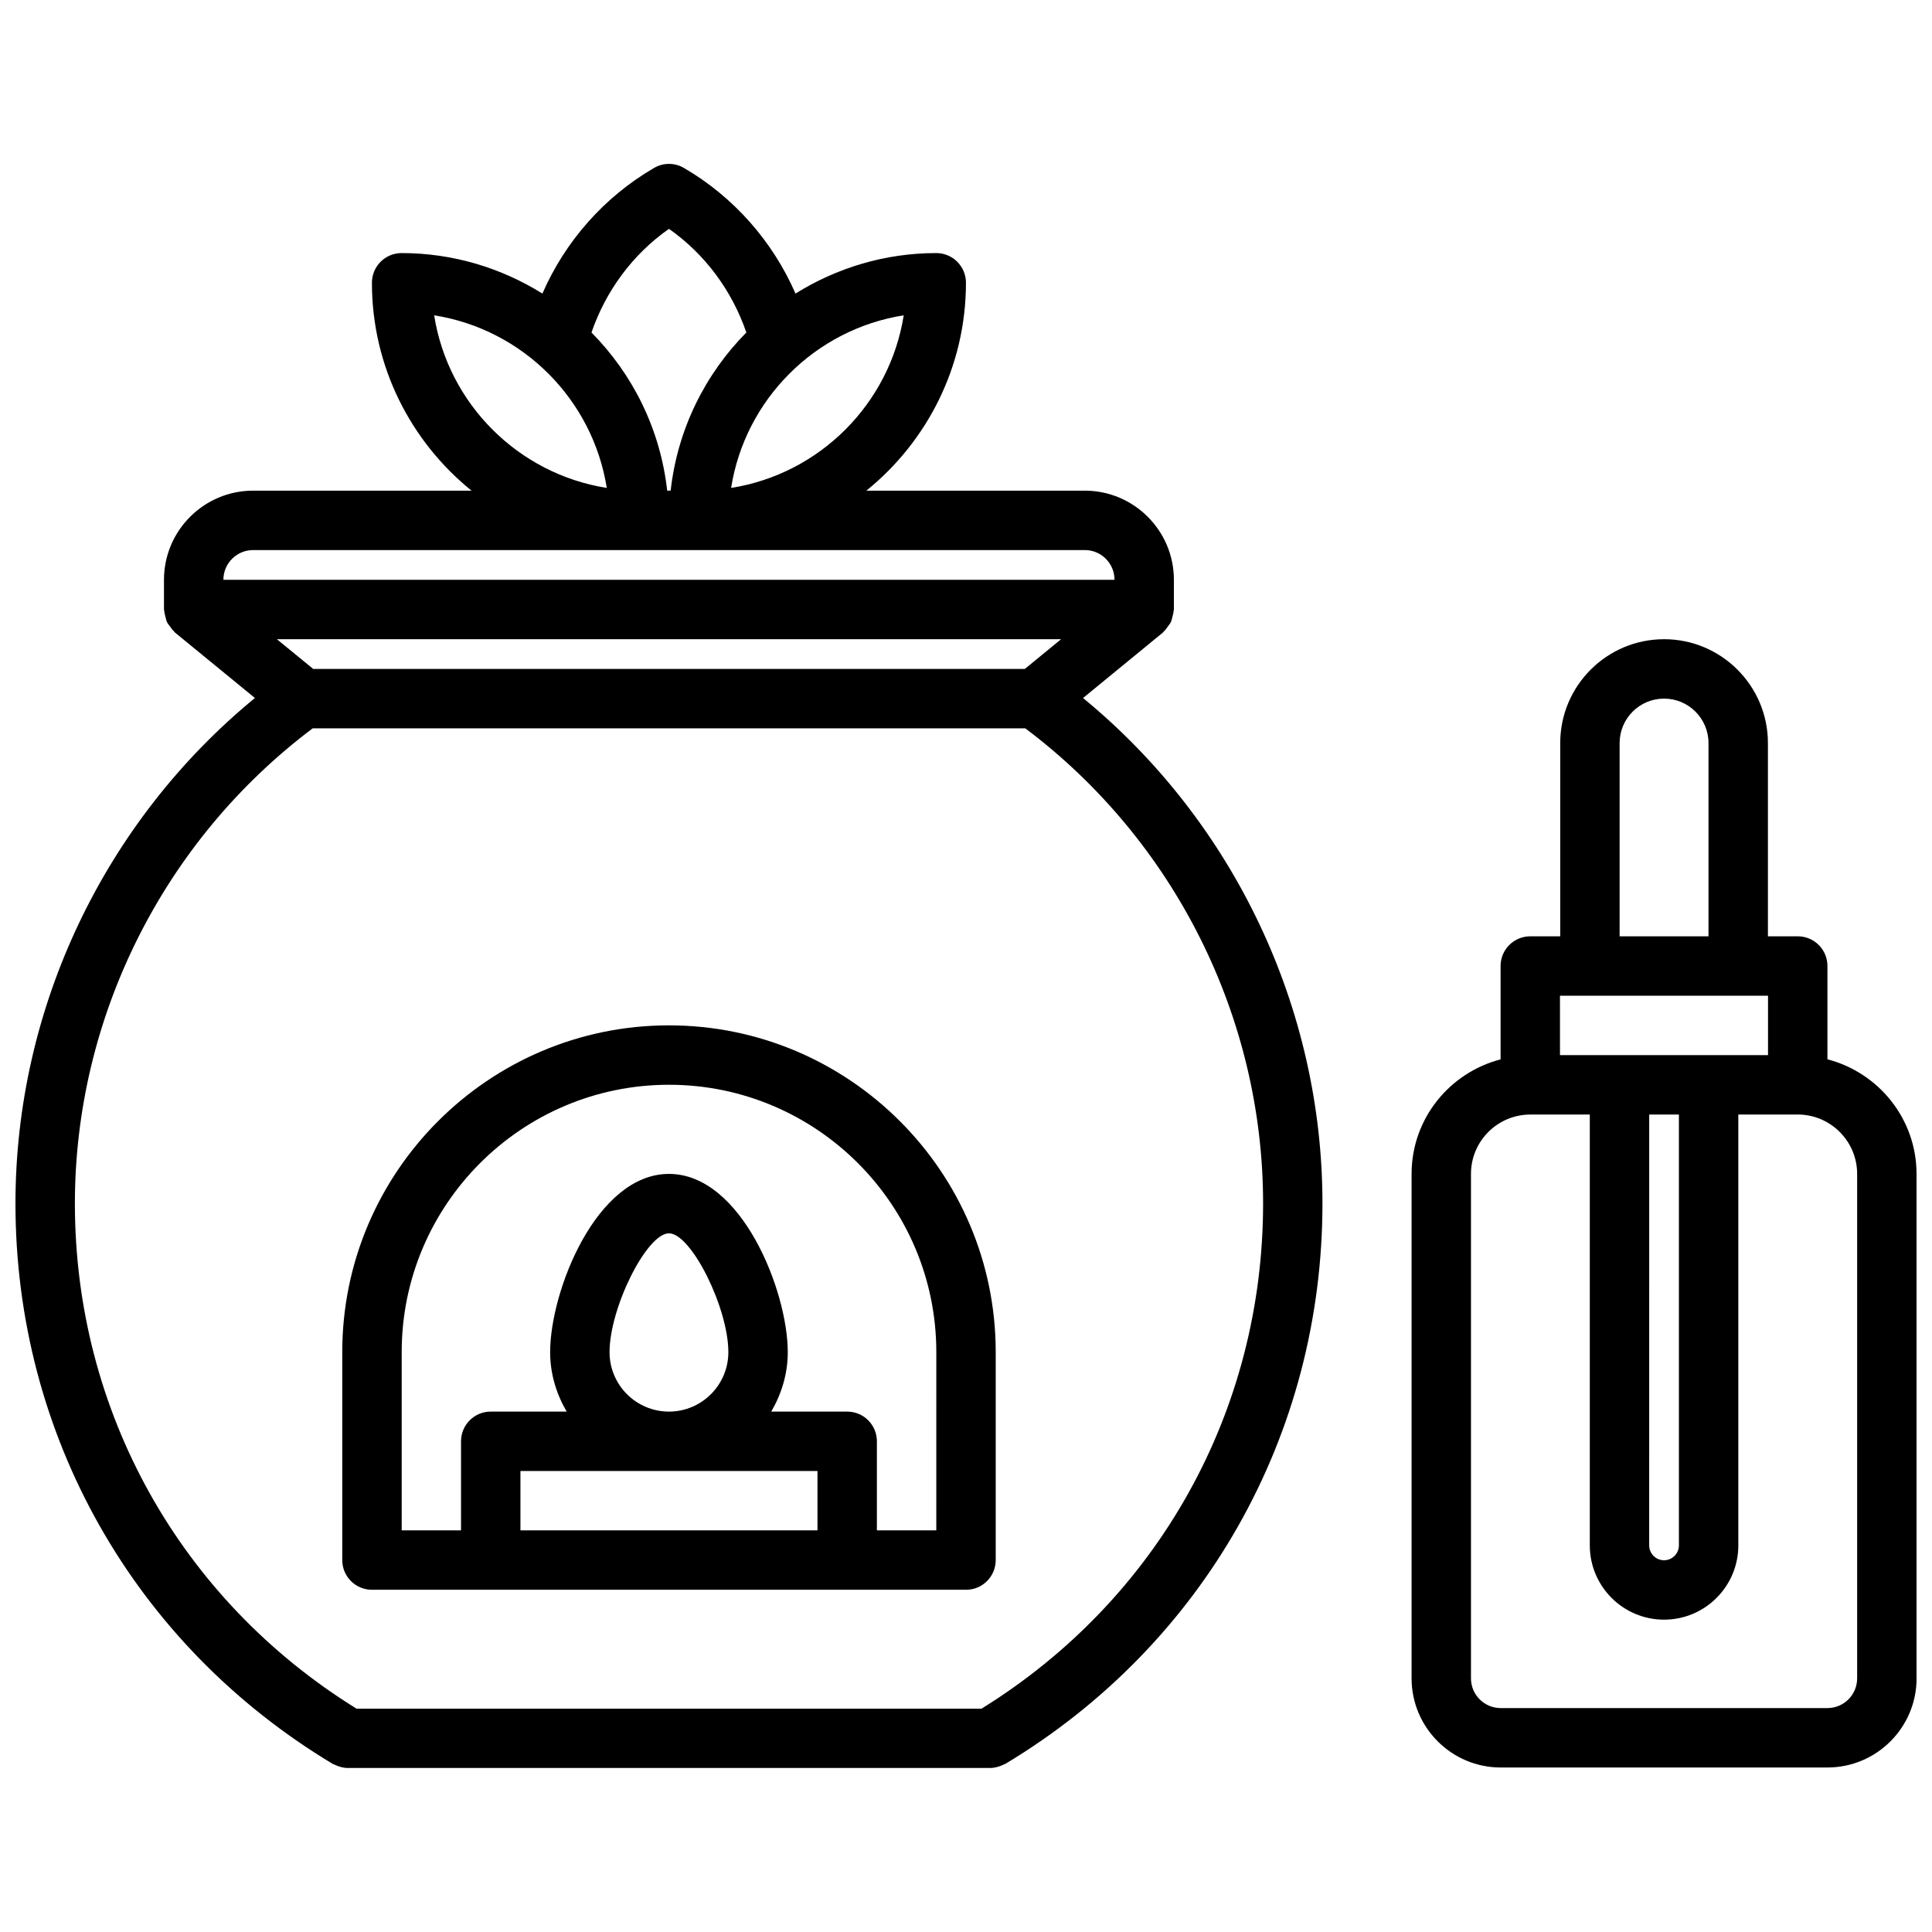 <?xml version="1.0" encoding="UTF-8"?>
<!-- Uploaded to: SVG Repo, www.svgrepo.com, Generator: SVG Repo Mixer Tools -->
<svg width="800px" height="800px" version="1.1" viewBox="144 144 512 512" xmlns="http://www.w3.org/2000/svg">
 <defs>
  <clipPath id="b">
   <path d="m148.09 187h346.91v426h-346.91z"/>
  </clipPath>
  <clipPath id="a">
   <path d="m518 313h133.9v300h-133.9z"/>
  </clipPath>
 </defs>
 <g clip-path="url(#b)">
  <path d="m431.02 328.98 21.184-17.367c0.102-0.086 0.148-0.203 0.234-0.293 0.426-0.379 0.73-0.836 1.062-1.301 0.277-0.387 0.574-0.73 0.781-1.148 0.203-0.418 0.285-0.891 0.41-1.363 0.141-0.535 0.301-1.055 0.324-1.605 0.008-0.133 0.078-0.242 0.078-0.379v-7.879c0-13.02-10.598-23.617-23.617-23.617h-57.883c16.074-12.996 26.395-32.852 26.395-55.09 0-4.352-3.519-7.871-7.871-7.871-13.699 0-26.457 3.977-37.305 10.73-6-13.77-16.328-25.586-29.566-33.289-2.449-1.434-5.473-1.434-7.918 0-13.258 7.707-23.594 19.523-29.582 33.289-10.855-6.754-23.613-10.73-37.312-10.73-4.352 0-7.871 3.519-7.871 7.871 0 22.238 10.32 42.09 26.395 55.09h-57.883c-13.02 0-23.617 10.598-23.617 23.617v7.879c0 0.133 0.07 0.242 0.078 0.379 0.023 0.551 0.18 1.078 0.324 1.613 0.125 0.465 0.203 0.93 0.41 1.363 0.195 0.418 0.504 0.77 0.789 1.148 0.332 0.465 0.629 0.914 1.055 1.289 0.094 0.086 0.141 0.203 0.234 0.293l21.207 17.367c-39.91 32.77-63.457 82.109-63.457 133.97 0 61.309 31.395 116.81 83.996 148.46 0.203 0.125 0.434 0.172 0.645 0.277 0.234 0.117 0.473 0.211 0.715 0.309 0.883 0.324 1.785 0.543 2.691 0.543h0.008 170.28 0.008c0.906 0 1.801-0.219 2.691-0.543 0.242-0.094 0.48-0.188 0.715-0.309 0.211-0.102 0.441-0.156 0.645-0.277 52.582-31.648 83.973-87.156 83.973-148.46 0-51.859-23.543-101.2-63.445-133.96zm-47.523-101.42c-3.715 23.473-22.262 42.027-45.746 45.746 3.715-23.484 22.27-42.039 45.746-45.746zm-62.215-22.91c9.652 6.754 16.75 16.508 20.508 27.465-10.934 11.043-18.246 25.656-20.059 41.91l-0.922 0.004c-1.801-16.254-9.125-30.867-20.059-41.91 3.766-10.969 10.867-20.703 20.531-27.469zm-62.227 22.91c23.473 3.715 42.027 22.262 45.746 45.746-23.484-3.719-42.039-22.273-45.746-45.746zm-55.852 70.094c0-4.352 3.527-7.879 7.871-7.879h102.04c0.102-0.004 0.195 0.012 0.297 0.012 0.031 0 0.047-0.016 0.078-0.016h15.578c0.031 0 0.047 0.016 0.078 0.016 0.102 0 0.195-0.016 0.301-0.016h102.04c4.344 0 7.871 3.527 7.871 7.871v0.008zm222 15.742-9.617 7.879h-188.58l-9.629-7.879zm-21.086 283.41h-165.65c-46.746-28.961-74.621-78.824-74.621-133.86 0-49.395 23.539-96.25 63.023-125.93h188.84c39.484 29.676 63.023 76.531 63.023 125.93 0 55.035-27.867 104.9-74.609 133.86z"/>
 </g>
 <path d="m321.28 415.73c-47.734 0-86.578 38.848-86.578 86.586v55.121c0 4.352 3.519 7.871 7.871 7.871h157.43c4.352 0 7.871-3.519 7.871-7.871v-55.121c0-47.738-38.848-86.586-86.594-86.586zm39.359 133.83h-78.719v-15.727h78.719zm-55.102-47.215c0-11.777 9.855-31.504 15.742-31.504 5.887 0 15.742 19.727 15.742 31.504 0 8.684-7.062 15.742-15.742 15.742-8.684 0-15.742-7.059-15.742-15.742zm86.59 47.215h-15.742v-23.602c0-4.352-3.519-7.871-7.871-7.871h-20.129c2.715-4.652 4.383-9.988 4.383-15.742 0-16.223-12.266-47.246-31.488-47.246s-31.488 31.023-31.488 47.246c0 5.754 1.668 11.09 4.383 15.742h-20.125c-4.352 0-7.871 3.519-7.871 7.871v23.602h-15.727v-47.246c0-39.062 31.773-70.84 70.832-70.84 39.07 0 70.848 31.781 70.848 70.84z"/>
 <g clip-path="url(#a)">
  <path d="m628.29 424.73v-24.727c0-4.352-3.519-7.871-7.871-7.871h-7.902v-51.215c0-15.176-12.344-27.52-27.52-27.52-15.176 0-27.52 12.344-27.52 27.52v51.215h-7.934c-4.352 0-7.871 3.519-7.871 7.871v24.742c-13.523 3.519-23.578 15.719-23.586 30.332v133.71c0 13.02 10.598 23.617 23.617 23.617h86.594c13.02 0 23.617-10.598 23.617-23.617l-0.012-133.69v-0.008c-0.008-14.617-10.074-26.844-23.613-30.363zm-55.074-83.812c0-6.496 5.281-11.777 11.777-11.777 6.496 0 11.777 5.281 11.777 11.777v51.215h-23.555zm-15.809 66.961h55.137v15.742h-39.32c-0.016 0-0.023-0.008-0.039-0.008s-0.023 0.008-0.039 0.008h-15.734zm31.52 31.488v114.18c0 2.164-1.77 3.938-3.938 3.938-2.164 0-3.938-1.77-3.938-3.938l0.004-114.18zm47.234 149.42c0 4.344-3.527 7.871-7.871 7.871h-86.594c-4.344 0-7.871-3.527-7.871-7.871v-133.7c0-8.676 7.055-15.719 15.727-15.719h15.762v114.18c0 10.855 8.824 19.68 19.68 19.68 10.855 0 19.68-8.824 19.68-19.68v-114.18h15.742c0.008 0 0.016-0.008 0.023-0.008 8.668 0.016 15.723 7.066 15.723 15.75z"/>
 </g>
</svg>